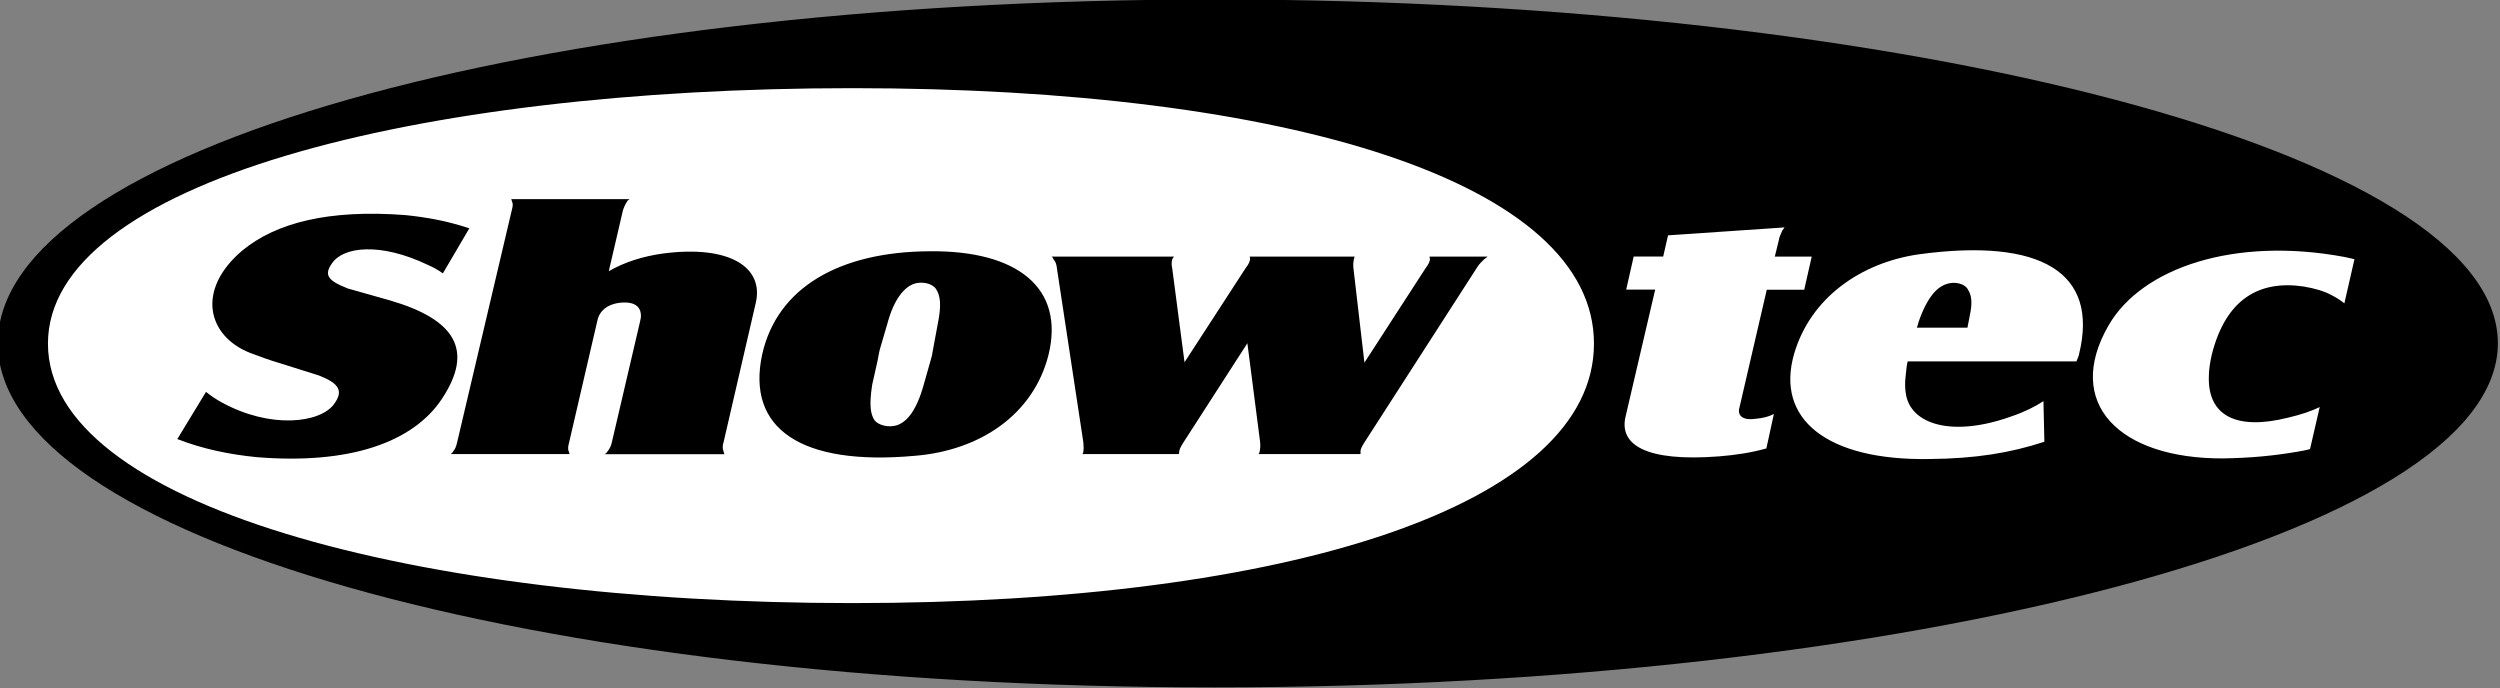 <?xml version="1.0" encoding="utf-8"?>
<!-- Generator: Adobe Illustrator 26.0.0, SVG Export Plug-In . SVG Version: 6.00 Build 0)  -->
<svg version="1.1" xmlns="http://www.w3.org/2000/svg" xmlns:xlink="http://www.w3.org/1999/xlink" x="0px" y="0px"
	 viewBox="0 0 2430.7 668.9" style="enable-background:new 0 0 2430.7 668.9;" xml:space="preserve">
<rect x="0" y="0" width="2430.7" height="668.9" fill="#808080" stroke="none"/>
<style type="text/css">
	.st0{display:none;}
	.st1{fill-rule:evenodd;clip-rule:evenodd;stroke:#000000;stroke-width:4.241;stroke-miterlimit:33.89;}
	.st2{fill-rule:evenodd;clip-rule:evenodd;fill:#FFFFFF;stroke:#000000;stroke-width:4.241;stroke-miterlimit:33.89;}
	.st3{fill-rule:evenodd;clip-rule:evenodd;fill:#FFFFFF;}
	.st4{fill-rule:evenodd;clip-rule:evenodd;}
</style>
<g id="Layer_1" class="st0">
</g>
<g id="Layer_2">
	<g>
		<path class="st1" d="M0,333.7C0,150.2,510.6,1.6,1181.2,1.6s1245.3,148.6,1245.3,332.1c0,183.9-574.8,332.5-1245.3,332.5
			S0,517.6,0,333.7L0,333.7z"/>
		<path class="st2" d="M44.5,334.1c0-158.5,358.8-250.5,784.3-250.5c425.1,0,723.1,91.9,723.1,250.5c0,159-298.1,254.4-723.1,254.4
			C403.3,588.5,44.5,493.1,44.5,334.1L44.5,334.1z"/>
		<path class="st3" d="M1580.6,404.6c-6.8,27.5,18.8,44.7,91.1,39.1c15.4-1.3,30.4-3.4,45.7-7.7l7.3-33.5c-5.1,2.6-9.8,3.9-18,4.7
			c-11.5,1.7-18-2.6-15.4-11.2l26.5-114.3h36.4l7.3-32.2h-35.9l3.9-15.9c0.4-3.4,2.2-6.4,3.4-9.5l1.3-1.7l0.9-1.3l-113.3,7.7
			l-4.7,20.6h-28.7l-7.3,32.2h28.2L1580.6,404.6L1580.6,404.6z M2018.9,351.3c0.9-2.6,2.2-4.7,2.6-7.3c19.2-79-36.8-113-156.1-96.7
			c-56.5,8.2-105.2,42.5-121,96.7c-18.4,63.6,32.1,104,131.7,102.3c44.9-0.4,78.7-6,111.6-16.8l-0.9-39.5
			c-8.5,5.6-18.8,10.7-31.6,15c-57.7,20.6-97.9,7.3-102.2-22.3c-0.8-5-0.9-10-0.4-15c0.9-9,1.3-12.9,2.2-16.3H2018.9L2018.9,351.3z
			 M1863.7,318.6c0.9-2.2,1.3-3.9,1.7-5.6c8.5-24.5,18-33.5,26.1-36.5c8.6-3.4,19.2-0.9,22.2,5.6c3,4.7,3.9,11.2,2.2,21l-3,15.5
			H1863.7L1863.7,318.6z M2289.2,252c-3.4-0.9-6.4-1.3-9.9-2.2c-106.5-19.8-196.7,10.3-229.2,66.6
			c-43.6,75.6,10.3,129.7,111.2,129.3c27-0.4,49.6-2.6,72.3-6.5c4.3-0.8,8.1-1.3,12.4-2.6l9.4-40.8c-8.1,3.9-18,7.3-30.8,10.3
			c-50,12.5-77.8-1.7-77-39.5c0-7.3,1.3-15,3-22.3c13.7-53.7,46.2-72.2,89.4-65.7c9.9,1.7,19.7,4.3,27.4,8.6c4.3,2.2,8.1,4.7,12,7.7
			L2289.2,252L2289.2,252z"/>
		<path class="st4" d="M172.4,426.9c24.4,9.5,50.5,15,77.4,17.6c89.8,7.3,151.4-14.2,179.6-56.3c32.1-48.1,12.8-77.8-50.5-96.2
			l-41-11.6L337,280c-18.4-7.3-22.2-12.9-14.1-24.1c10.7-15.9,46.6-20.6,93.2,1.7c5.1,2.2,10.3,5.1,14.5,8.2l25.7-43.8
			c-20.5-6.9-40.6-10.7-62.4-12.9c-74-5.6-125.3,7.3-158.2,34.4c-45.3,38.2-34.2,83.3,7.7,99.7c9,3.4,18.4,6.9,28.7,9.9l38.1,12
			c19.7,7.8,24,15,14.5,27.9c-13.7,18.5-62,24.1-109-1.7c-5.4-2.9-10.6-6.4-15.4-10.3L172.4,426.9L172.4,426.9z M438.3,441.5h115.5
			l-0.4-1.3l-0.4-1.3c-0.9-1.7-0.9-4.3,0.4-9l27.4-118.1c2.1-9.9,9.8-15.5,20.1-17.2c15.4-2.2,23.1,3,22.2,14.2
			c-0.4,1.3-0.4,2.6-0.8,3.9l-27.4,117.3c-0.6,3.3-2.1,6.4-4.3,9l-0.9,1.3l-1.7,1.3h116.3l-0.4-1.3l-0.4-1.3c-1.1-2.9-1.1-6.1,0-9
			L734.7,295c8.5-34.8-24.8-57.1-90.2-48.5c-18.8,2.6-37.2,8.2-52.6,17.2l13.7-58.9c0.9-3,2.2-5.9,3.9-8.6l0.9-1.3l1.7-1.3h-115
			l0.4,1.3l0.4,1.3c0.9,1.7,0.9,3.9-0.4,8.6l-53,225.1c-0.9,4.3-2.1,6.9-3.9,9l-0.9,1.3L438.3,441.5L438.3,441.5z M741.1,344.4
			c-15.8,72.6,38.1,108.7,148,98.8c64.1-5.1,115.9-40.4,130.4-98.4c15.8-64.9-30.4-101.4-115.5-100.5
			C816.4,244.7,755.7,279.5,741.1,344.4L741.1,344.4z M848,374.1l5.1-22.7l1.3-6.9l0.9-4.3l7.3-24.9c6.8-25.8,17.1-35.7,25.2-39.1
			c8.1-3,18.4-0.9,22.2,4.7c4.3,6.4,5.6,15.5,1.7,34.4l-5.1,27.5l-0.4,2.6l-1.3,4.7l-6.8,24c-7.3,26.2-16.7,35.7-25.2,39.1
			c-8.6,3-18.8,0.4-22.7-4.7C846.3,402.4,845,393.8,848,374.1z M1022.5,249.5l1.3,1.3l0.4,1.3c2.1,2.2,3,4.7,3.4,8.6l25.7,169.3
			c0.4,4.7,0.4,6.9,0,9v0.8l-0.9,1.7h93.7l0.4-1.3v-1.3c0.4-2.2,1.3-4.3,4.3-9l62-96.2l12.4,96.2c0.4,4.3,0,6.9-0.4,9l-0.4,1.3
			l-0.8,1.3h99.2V439c0-2.2,0.9-4.3,3.9-9l109-169.3c2.2-3.9,5.1-6.4,7.3-8.6l1.7-1.3l1.7-1.3h-56.4v1.3l0.4,1.3
			c-0.4,1.7-0.9,4.3-4.3,8.6l-59.5,91.9l-10.7-91.9c-0.4-3.9,0-6.4,0.4-8.6l0.4-1.3l0.4-1.3H1215l0.4,1.3v1.3
			c-0.4,2.2-0.9,4.3-4.3,8.6l-59.4,91.5l-12-91.5c-0.7-2.8-0.7-5.8,0-8.6l0.9-1.3l0.8-1.3L1022.5,249.5L1022.5,249.5z"/>
	</g>
</g>
</svg>

